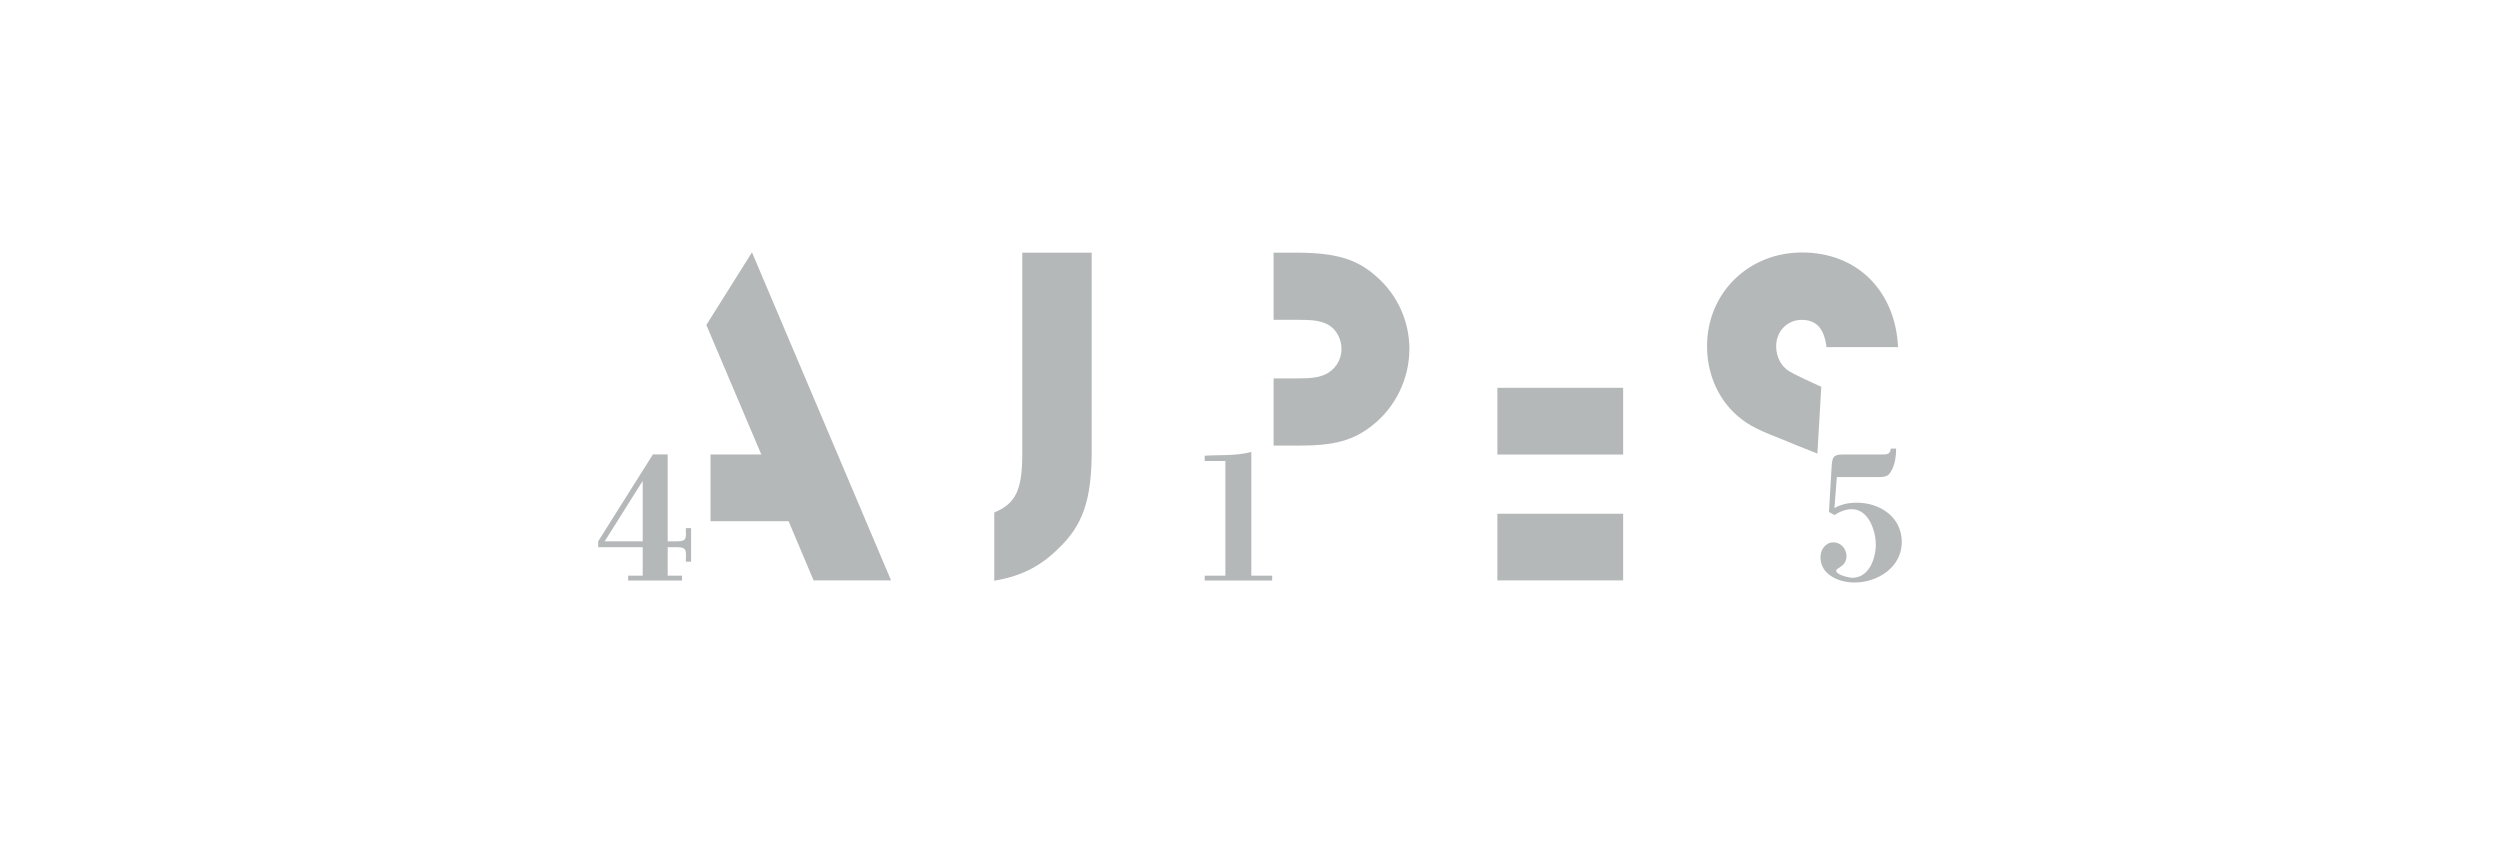 <?xml version="1.0" encoding="UTF-8"?><svg id="Layer_1" xmlns="http://www.w3.org/2000/svg" viewBox="0 0 232 80"><path d="M113.715,42.781h-1.919v-.491c1.516-.093,2.814.034,4.328-.346v11.475h1.935v.454h-6.262v-.454h1.919v-10.638ZM170.454,44.269l3.877.001c.729,0,.97-.092,1.279-.762.274-.585.35-1.24.35-1.876h-.499c-.037.455-.272.544-.694.544h-3.742c-.877,0-.988.239-1.046,1.075l-.252,4.258.509.289c.475-.308,1.023-.546,1.611-.546,1.569,0,2.227,2.019,2.227,3.293,0,1.276-.622,3.074-2.177,3.074-.308,0-1.499-.271-1.499-.655,0-.289.956-.363.955-1.363,0-.674-.514-1.272-1.204-1.272-.749,0-1.21.689-1.21,1.381,0,1.639,1.737,2.347,3.145,2.347,2.176,0,4.404-1.421,4.404-3.767,0-2.291-2.009-3.639-4.167-3.639-.748,0-1.424.13-2.083.493l.218-2.873ZM59.642,50.779v2.64h-1.352v.454h5.005v-.454h-1.333v-2.64h.893c1.004,0,.786.491.786,1.346h.491v-3.115h-.492c0,.84.183,1.223-.786,1.223h-.893v-8.063h-1.371l-5.077,8.063v.546h4.128ZM59.642,50.233h-3.525l3.525-5.606v5.606ZM82.692,53.863l-12.908-30.447-4.235,6.742,5.101,12.019h-4.714v6.19h7.246l2.32,5.495h7.19ZM165.147,40.674c.961.401,2.683,1.104,3.507,1.417l.362-6.195c-2.584-1.175-2.765-1.329-2.763-1.329-.97-.473-1.425-1.466-1.425-2.442,0-1.375,1.021-2.441,2.359-2.441,1.381-.001,2.092.799,2.315,2.529h6.641c-.267-5.279-3.837-8.783-8.91-8.783-4.991,0-8.819,3.772-8.819,8.696.001,2.395.889,4.568,2.447,6.121,1.111,1.067,2.018,1.547,4.286,2.429M127.775,25.697c-1.865-1.678-3.817-2.252-7.591-2.252h-1.995v6.235h2.397c1.463,0,2.171.135,2.795.531.665.441,1.11,1.281,1.11,2.167,0,1.058-.624,1.987-1.555,2.386-.621.267-1.197.353-2.662.353h-2.084l-.001,6.234h2.437c3.197,0,4.974-.484,6.704-1.857,2.175-1.68,3.462-4.377,3.462-7.116,0-2.563-1.108-4.998-3.017-6.681M94.866,42.078c0,3.388-.582,4.637-2.598,5.484v6.331c2.373-.401,4.162-1.248,5.861-2.898,2.375-2.23,3.18-4.589,3.18-9.184l.001-18.366h-6.442v18.634ZM138.956,42.178h11.671v-6.188h-11.671v6.188ZM138.956,53.862h11.671v-6.189h-11.671v6.189Z" fill="#b4b8b9"/></svg>
